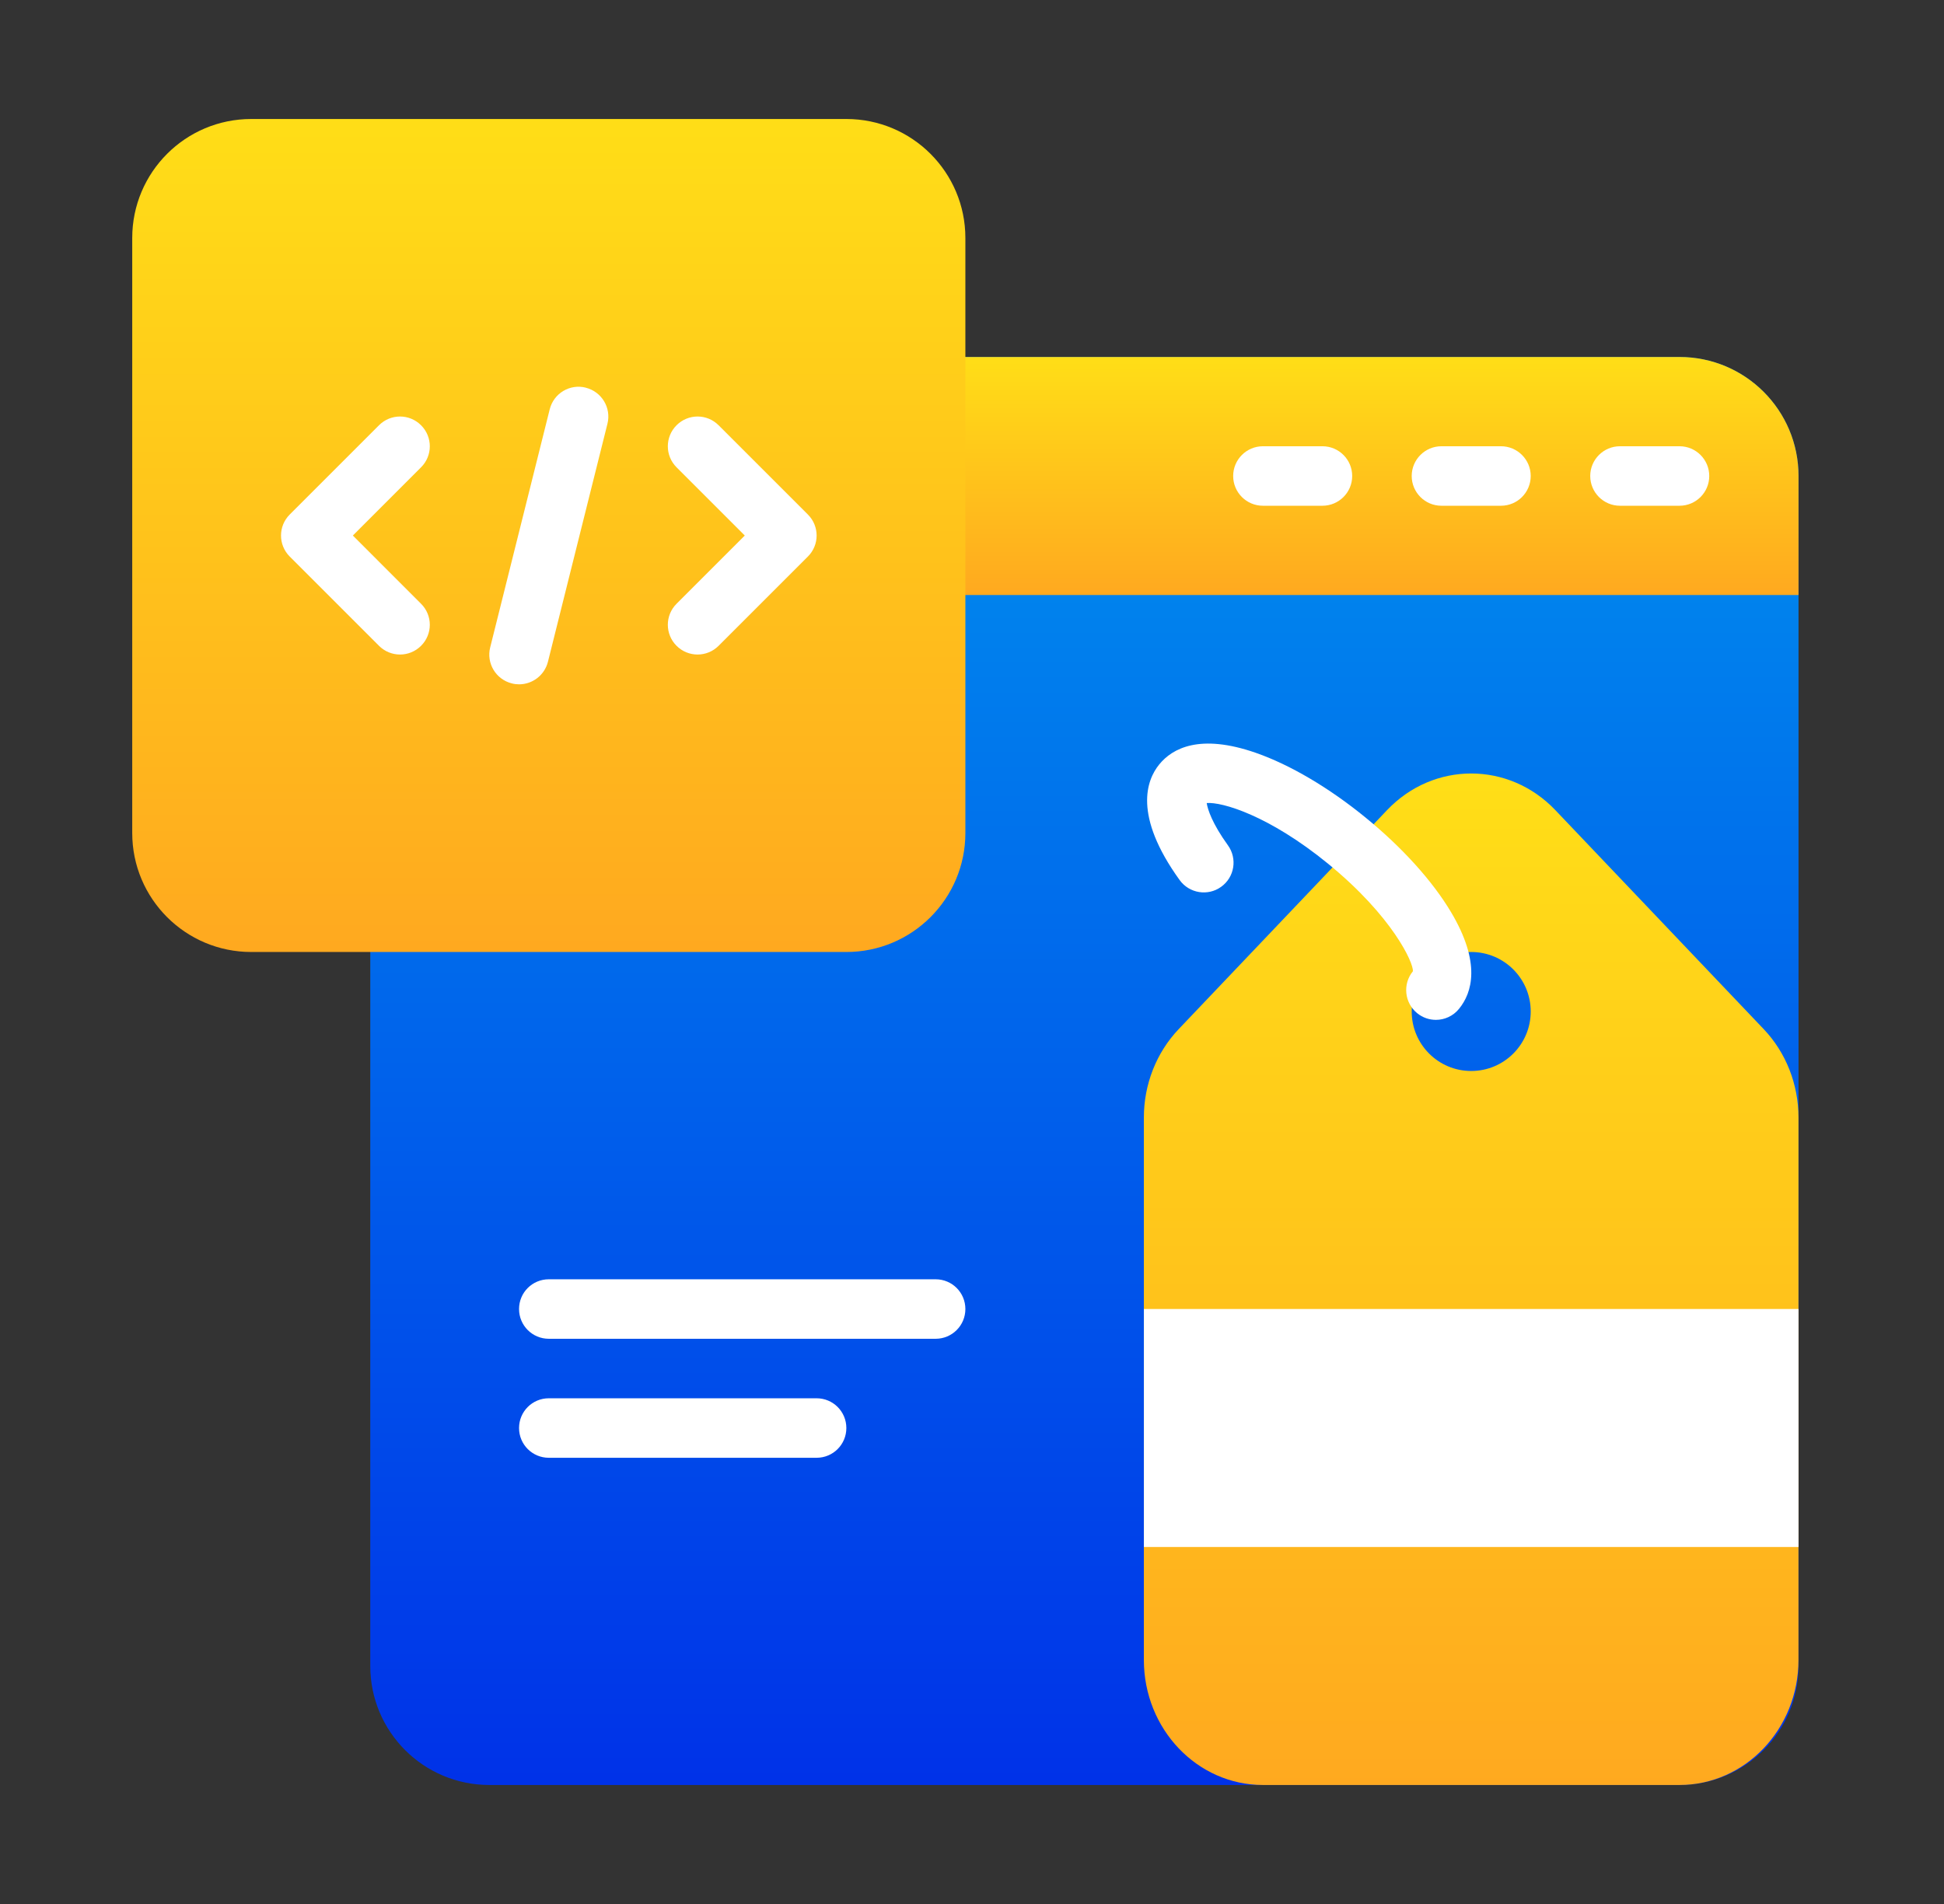 <svg width="49" height="48" viewBox="0 0 49 48" fill="none" xmlns="http://www.w3.org/2000/svg">
<rect x="0" y="0" width="49" height="48" fill="#333333" stroke="none"/>
<path d="M42.333 9H12.333C10.676 9 9.333 10.343 9.333 12V42C9.333 43.657 10.676 45 12.333 45H42.333C43.99 45 45.333 43.657 45.333 42V12C45.333 10.343 43.99 9 42.333 9Z" fill="url(#paint0_linear_11552_2361)"/>
<path d="M42.333 9H12.333C10.676 9 9.333 10.343 9.333 12V15H45.333V12C45.333 10.343 43.99 9 42.333 9Z" fill="url(#paint1_linear_11552_2361)"/>
<path d="M42.333 12.75H40.833C40.419 12.75 40.083 12.414 40.083 12C40.083 11.586 40.419 11.25 40.833 11.25H42.333C42.747 11.25 43.083 11.586 43.083 12C43.083 12.414 42.747 12.75 42.333 12.75ZM37.833 12.75H36.333C35.919 12.75 35.583 12.414 35.583 12C35.583 11.586 35.919 11.25 36.333 11.25H37.833C38.247 11.25 38.583 11.586 38.583 12C38.583 12.414 38.247 12.75 37.833 12.75ZM33.333 12.75H31.833C31.419 12.75 31.083 12.414 31.083 12C31.083 11.586 31.419 11.25 31.833 11.25H33.333C33.747 11.25 34.083 11.586 34.083 12C34.083 12.414 33.747 12.75 33.333 12.75Z" fill="white"/>
<path d="M21.333 3H6.333C4.676 3 3.333 4.343 3.333 6V21C3.333 22.657 4.676 24 6.333 24H21.333C22.99 24 24.333 22.657 24.333 21V6C24.333 4.343 22.99 3 21.333 3Z" fill="url(#paint2_linear_11552_2361)"/>
<path d="M20.363 12.971L18.113 10.721C17.82 10.427 17.346 10.427 17.053 10.721C16.76 11.014 16.76 11.488 17.053 11.781L18.773 13.501L17.053 15.221C16.76 15.514 16.76 15.988 17.053 16.281C17.199 16.427 17.391 16.501 17.583 16.501C17.775 16.501 17.967 16.427 18.113 16.281L20.363 14.031C20.657 13.738 20.657 13.264 20.363 12.971ZM10.613 10.721C10.32 10.427 9.846 10.427 9.553 10.721L7.303 12.971C7.01 13.264 7.01 13.738 7.303 14.031L9.553 16.281C9.699 16.427 9.891 16.501 10.083 16.501C10.275 16.501 10.467 16.427 10.613 16.281C10.907 15.988 10.907 15.514 10.613 15.221L8.894 13.501L10.613 11.781C10.907 11.488 10.907 11.014 10.613 10.721ZM14.765 9.773C14.363 9.671 13.956 9.917 13.856 10.319L12.356 16.319C12.254 16.721 12.499 17.129 12.902 17.229C12.962 17.245 13.024 17.252 13.084 17.252C13.42 17.252 13.725 17.024 13.811 16.684L15.311 10.684C15.412 10.282 15.167 9.875 14.765 9.774V9.773ZM23.583 33.751H13.833C13.418 33.751 13.083 33.416 13.083 33.001C13.083 32.586 13.418 32.251 13.833 32.251H23.583C23.998 32.251 24.333 32.586 24.333 33.001C24.333 33.416 23.998 33.751 23.583 33.751ZM20.583 36.751H13.833C13.418 36.751 13.083 36.416 13.083 36.001C13.083 35.586 13.418 35.251 13.833 35.251H20.583C20.998 35.251 21.333 35.586 21.333 36.001C21.333 36.416 20.998 36.751 20.583 36.751Z" fill="white"/>
<path d="M44.454 25.943L39.204 20.424C38.032 19.192 36.133 19.192 34.961 20.424L29.711 25.943C29.148 26.535 28.832 27.336 28.832 28.173V41.847C28.832 43.588 30.175 45 31.832 45H42.332C43.989 45 45.332 43.588 45.332 41.847V28.173C45.332 27.336 45.017 26.534 44.454 25.943ZM37.083 27C36.254 27 35.583 26.329 35.583 25.5C35.583 24.672 36.254 24 37.083 24C37.911 24 38.583 24.672 38.583 25.5C38.583 26.329 37.911 27 37.083 27Z" fill="url(#paint3_linear_11552_2361)"/>
<path d="M45.333 33H28.833V39H45.333V33Z" fill="white"/>
<path d="M36.194 25.711C36.027 25.711 35.86 25.656 35.72 25.542C35.399 25.28 35.351 24.807 35.613 24.486C35.633 24.278 35.099 23.1 33.472 21.772C31.983 20.557 30.803 20.213 30.416 20.245C30.44 20.408 30.558 20.766 30.95 21.309C31.193 21.645 31.118 22.114 30.781 22.356C30.446 22.599 29.976 22.522 29.734 22.187C28.553 20.55 28.904 19.659 29.219 19.272C29.549 18.866 30.24 18.487 31.654 18.979C32.517 19.28 33.5 19.859 34.419 20.61C35.339 21.36 36.104 22.206 36.572 22.991C37.338 24.276 37.106 25.029 36.775 25.434C36.627 25.616 36.411 25.711 36.194 25.711Z" fill="white"/>
<defs>
<linearGradient id="paint0_linear_11552_2361" x1="27.333" y1="15.024" x2="27.333" y2="44.891" gradientUnits="userSpaceOnUse">
<stop stop-color="#0082ED"/>
<stop offset="1" stop-color="#0032E8"/>
</linearGradient>
<linearGradient id="paint1_linear_11552_2361" x1="27.333" y1="9" x2="27.333" y2="14.98" gradientUnits="userSpaceOnUse">
<stop stop-color="#FFDE17"/>
<stop offset="1" stop-color="#FFA91F"/>
</linearGradient>
<linearGradient id="paint2_linear_11552_2361" x1="13.833" y1="2.857" x2="13.833" y2="23.927" gradientUnits="userSpaceOnUse">
<stop stop-color="#FFDE17"/>
<stop offset="1" stop-color="#FFA91F"/>
</linearGradient>
<linearGradient id="paint3_linear_11552_2361" x1="37.083" y1="45.063" x2="37.083" y2="19.688" gradientUnits="userSpaceOnUse">
<stop stop-color="#FFA91F"/>
<stop offset="1" stop-color="#FFDE17"/>
</linearGradient>
</defs>
</svg>
